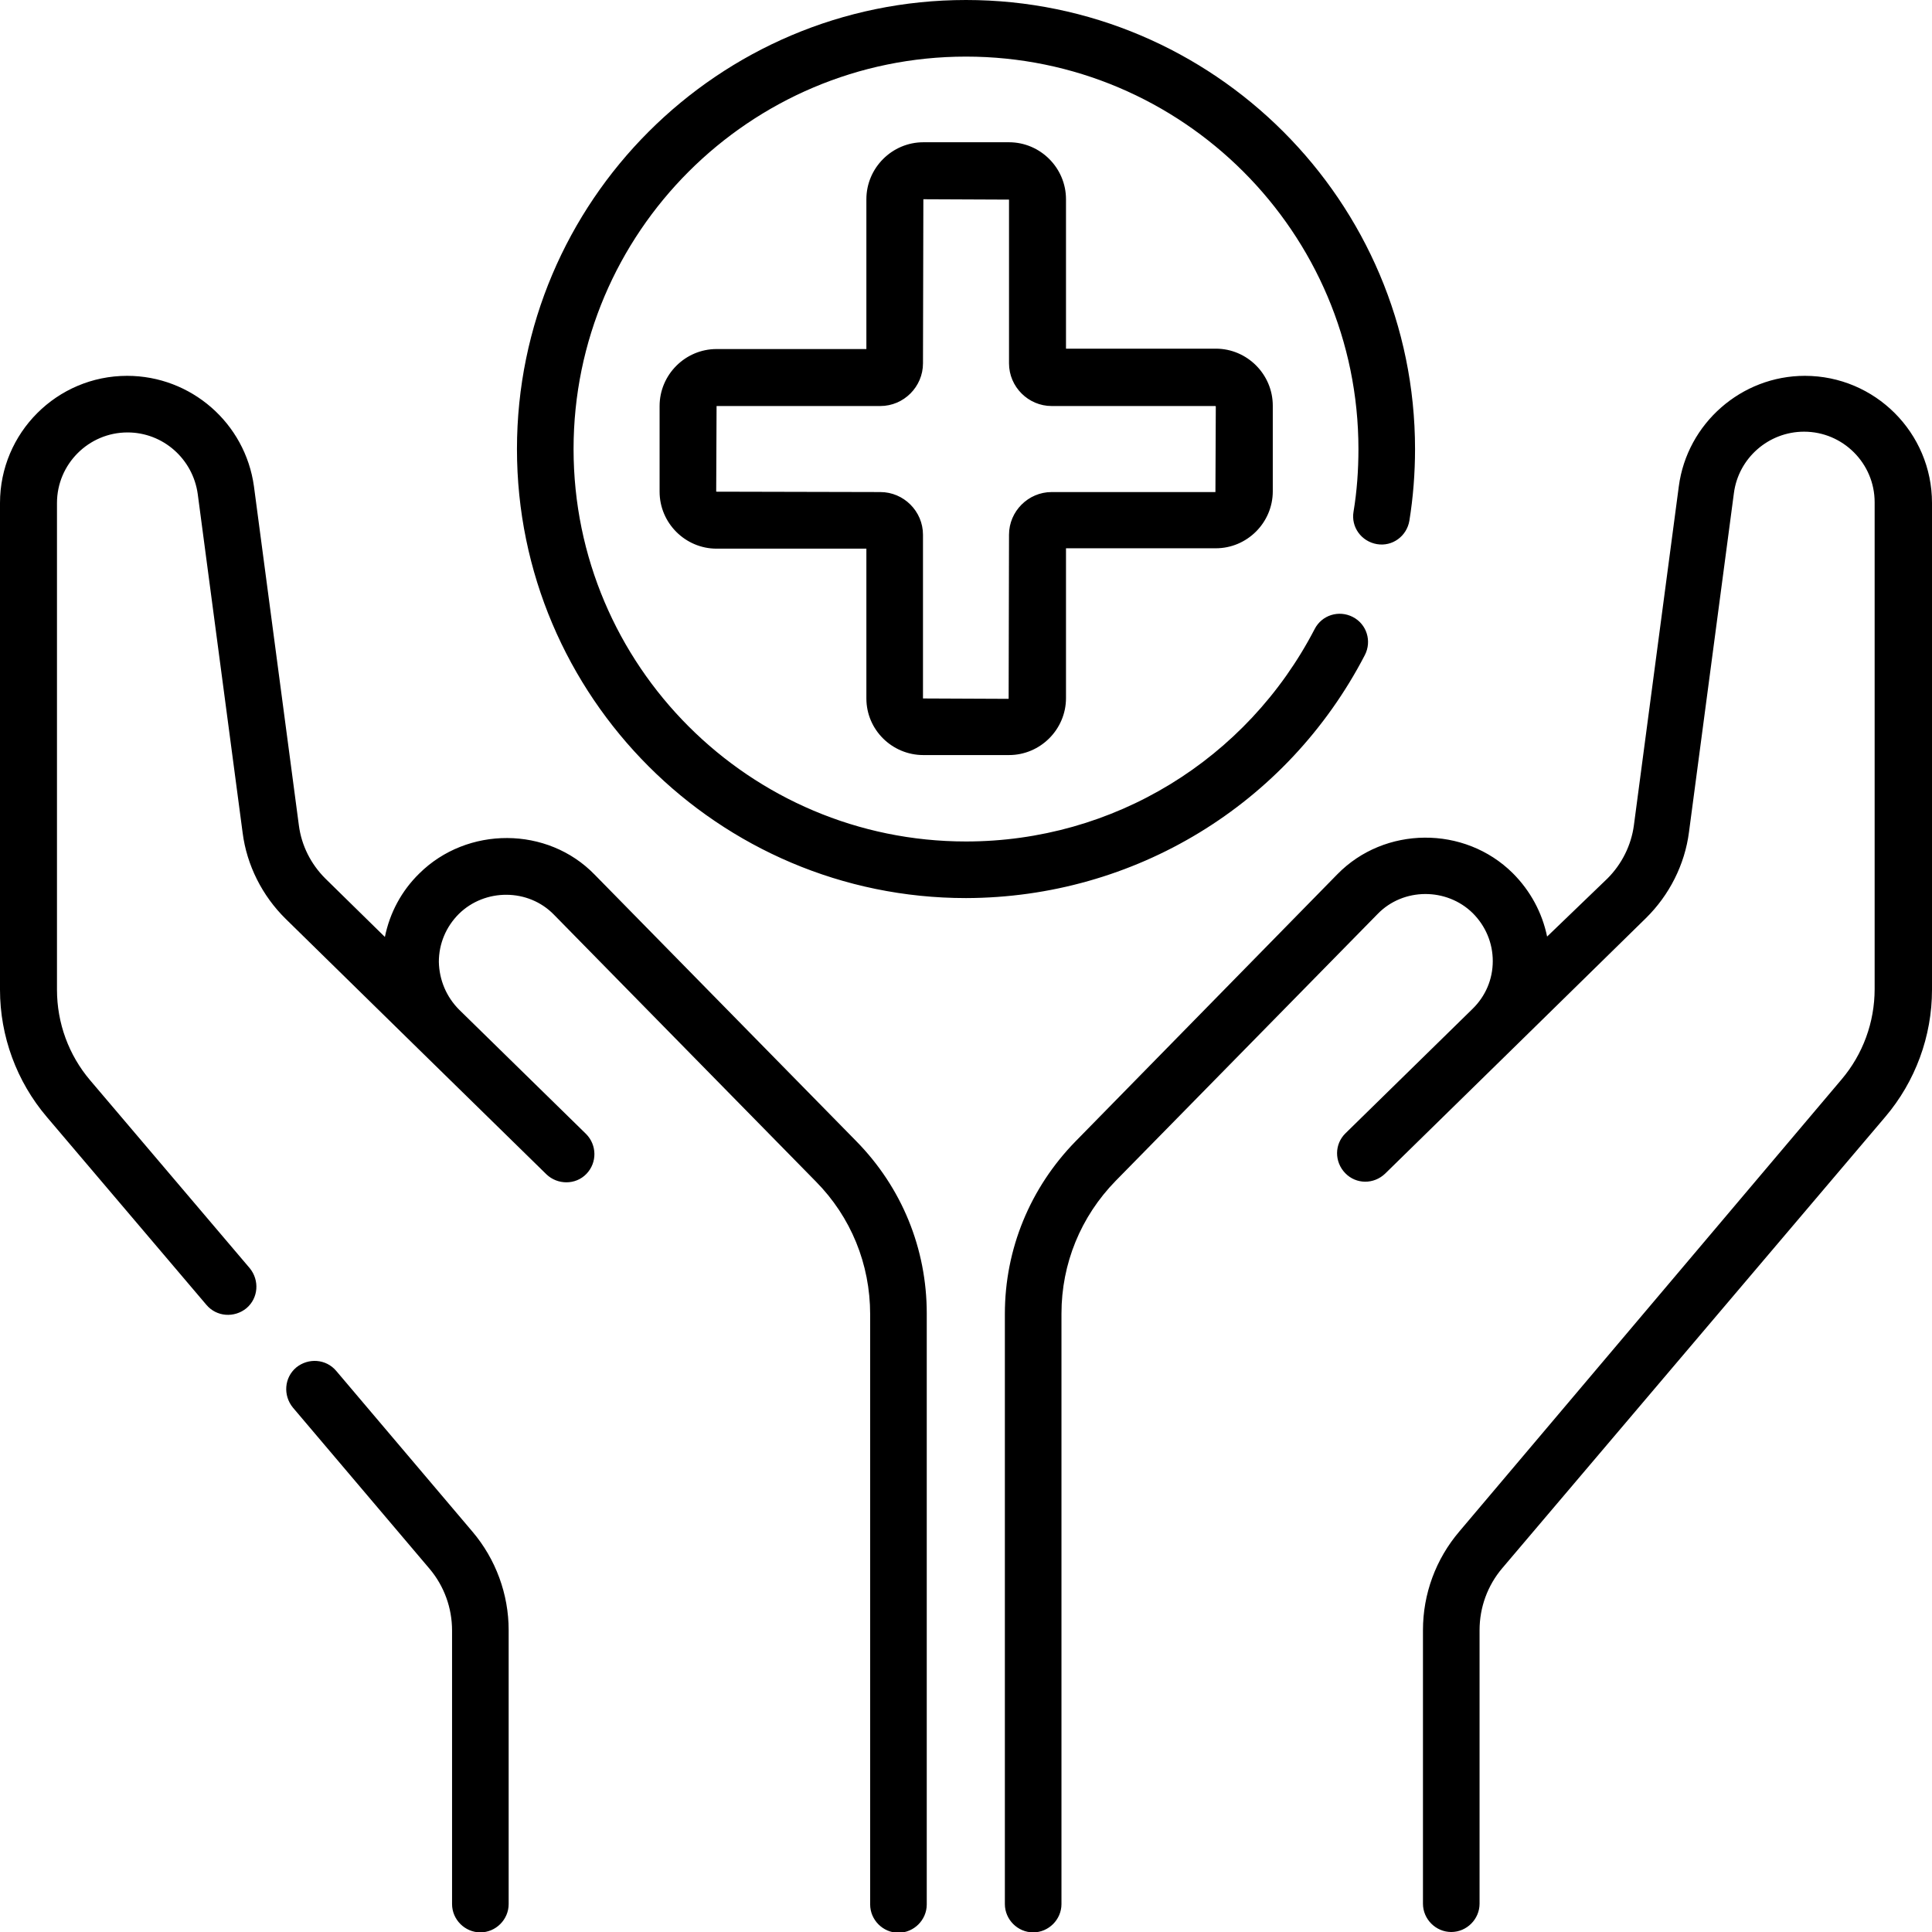<?xml version="1.0" encoding="UTF-8"?>
<!-- Generator: Adobe Illustrator 25.3.1, SVG Export Plug-In . SVG Version: 6.00 Build 0)  -->
<svg xmlns="http://www.w3.org/2000/svg" xmlns:xlink="http://www.w3.org/1999/xlink" version="1.1" id="Capa_1" x="0px" y="0px" viewBox="0 0 512 512" style="enable-background:new 0 0 512 512;" xml:space="preserve">
<g>
	<path d="M157.6,231.8c-12.5-12.9-33.8-12.9-46.5-0.3c-4.7,4.6-7.8,10.4-9.1,16.8l-15.8-15.5c-3.8-3.8-6.3-8.7-7-14.1l-11.9-89.8   C65,112.1,50.6,99.6,33.7,99.6C15.1,99.6,0,114.7,0,133.3v129c0,12.3,4.4,24.3,12.4,33.7l42.3,49.8c2.7,3.2,7.4,3.5,10.6,0.9   c3.2-2.7,3.5-7.4,0.9-10.6l-42.3-49.8c-5.7-6.7-8.8-15.2-8.8-24v-129c0-10.3,8.4-18.7,18.7-18.7c9.4,0,17.3,7,18.6,16.3l11.9,89.8   c1.1,8.6,5.2,16.7,11.4,22.8l35.5,34.8l0,0l33.6,32.9c2.9,2.8,7.7,2.9,10.6-0.1c2.9-3,2.8-7.7-0.1-10.6l-33.6-32.9   c-3.4-3.4-5.3-7.9-5.4-12.7c0-4.8,1.9-9.3,5.3-12.7c6.9-6.8,18.4-6.8,25.2,0.2l69.4,70.7c9.3,9.4,14.4,21.9,14.4,35.2v156.4   c0,4.1,3.4,7.5,7.5,7.5s7.5-3.4,7.5-7.5V348.1c0-17.2-6.6-33.4-18.7-45.7L157.6,231.8z M89.1,363.3c-2.7-3.2-7.4-3.5-10.6-0.9   c-3.2,2.7-3.5,7.4-0.9,10.6l36.2,42.7c3.9,4.6,6,10.4,6,16.4v72.5c0,4.1,3.4,7.5,7.5,7.5s7.5-3.4,7.5-7.5V432   c0-9.5-3.4-18.8-9.6-26.1L89.1,363.3z M244.7,200.1h22.7c8.3,0,15.1-6.8,15.1-15.1v-39.7h39.7c8.3,0,15.1-6.8,15.1-15.1v-22.7   c0-8.3-6.8-15.1-15.1-15.1h-39.7V52.8c0-8.3-6.8-15.1-15.1-15.1h-22.7c-8.3,0-15.1,6.8-15.1,15.1v39.7h-39.7   c-8.3,0-15.1,6.8-15.1,15.1v22.7c0,8.3,6.8,15.1,15.1,15.1h39.7v39.7C229.6,193.4,236.4,200.1,244.7,200.1L244.7,200.1z    M189.8,130.3l0.1-22.7h43.4c6.2,0,11.3-5.1,11.3-11.3l0.1-43.5l22.7,0.1v43.4c0,6.2,5.1,11.3,11.3,11.3h43.4l0.1,0.1l-0.1,22.7   h-43.4c-6.2,0-11.3,5.1-11.3,11.3l-0.1,43.5l-22.7-0.1v-43.4c0-6.2-5.1-11.3-11.3-11.3L189.8,130.3z M361.7,173.6   c1.9-3.7,0.5-8.2-3.2-10.1c-3.7-1.9-8.2-0.5-10.1,3.2c-18,34.7-53.4,56.3-92.4,56.3c-57.3,0-104-46.6-104-104S198.7,15,256,15   s104,46.6,104,104c0,5.6-0.4,11.2-1.3,16.6c-0.7,4.1,2.1,7.9,6.2,8.6c4.1,0.7,7.9-2.1,8.6-6.2c1-6.2,1.5-12.6,1.5-19   C375,53.4,321.6,0,256,0S137,53.4,137,119c0,65.6,53.4,119,119,119C300.6,237.9,341.1,213.3,361.7,173.6L361.7,173.6z M478.3,99.6   c-16.8,0-31.2,12.6-33.4,29.3l-11.9,89.8c-0.7,5.3-3.2,10.3-7,14.1L410,248.2c-1.3-6.3-4.4-12.1-9.1-16.8   c-12.8-12.7-34-12.5-46.5,0.3L285,302.5c-12,12.3-18.7,28.5-18.7,45.7v156.4c0,4.1,3.4,7.5,7.5,7.5s7.5-3.4,7.5-7.5V348.1   c0-13.2,5.1-25.7,14.4-35.2l69.4-70.7c6.8-7,18.3-7,25.2-0.2c3.4,3.4,5.3,7.9,5.3,12.7c0,4.8-1.9,9.3-5.4,12.7l-33.6,32.9   c-3,2.9-3,7.6-0.1,10.6c2.9,3,7.6,3,10.6,0.1l33.6-32.9l0,0l35.5-34.8c6.2-6.1,10.3-14.2,11.4-22.8l11.9-89.8   c1.2-9.3,9.2-16.3,18.6-16.3c10.3,0,18.7,8.4,18.7,18.7v129c0,8.8-3.1,17.3-8.8,24L386.7,405.9c-6.2,7.3-9.6,16.5-9.6,26.1v72.5   c0,4.1,3.4,7.5,7.5,7.5s7.5-3.4,7.5-7.5V432c0-6,2.1-11.8,6-16.4L499.6,296c8-9.4,12.4-21.4,12.4-33.7v-129   C512,114.7,496.9,99.6,478.3,99.6L478.3,99.6z"></path>
</g>
</svg>
